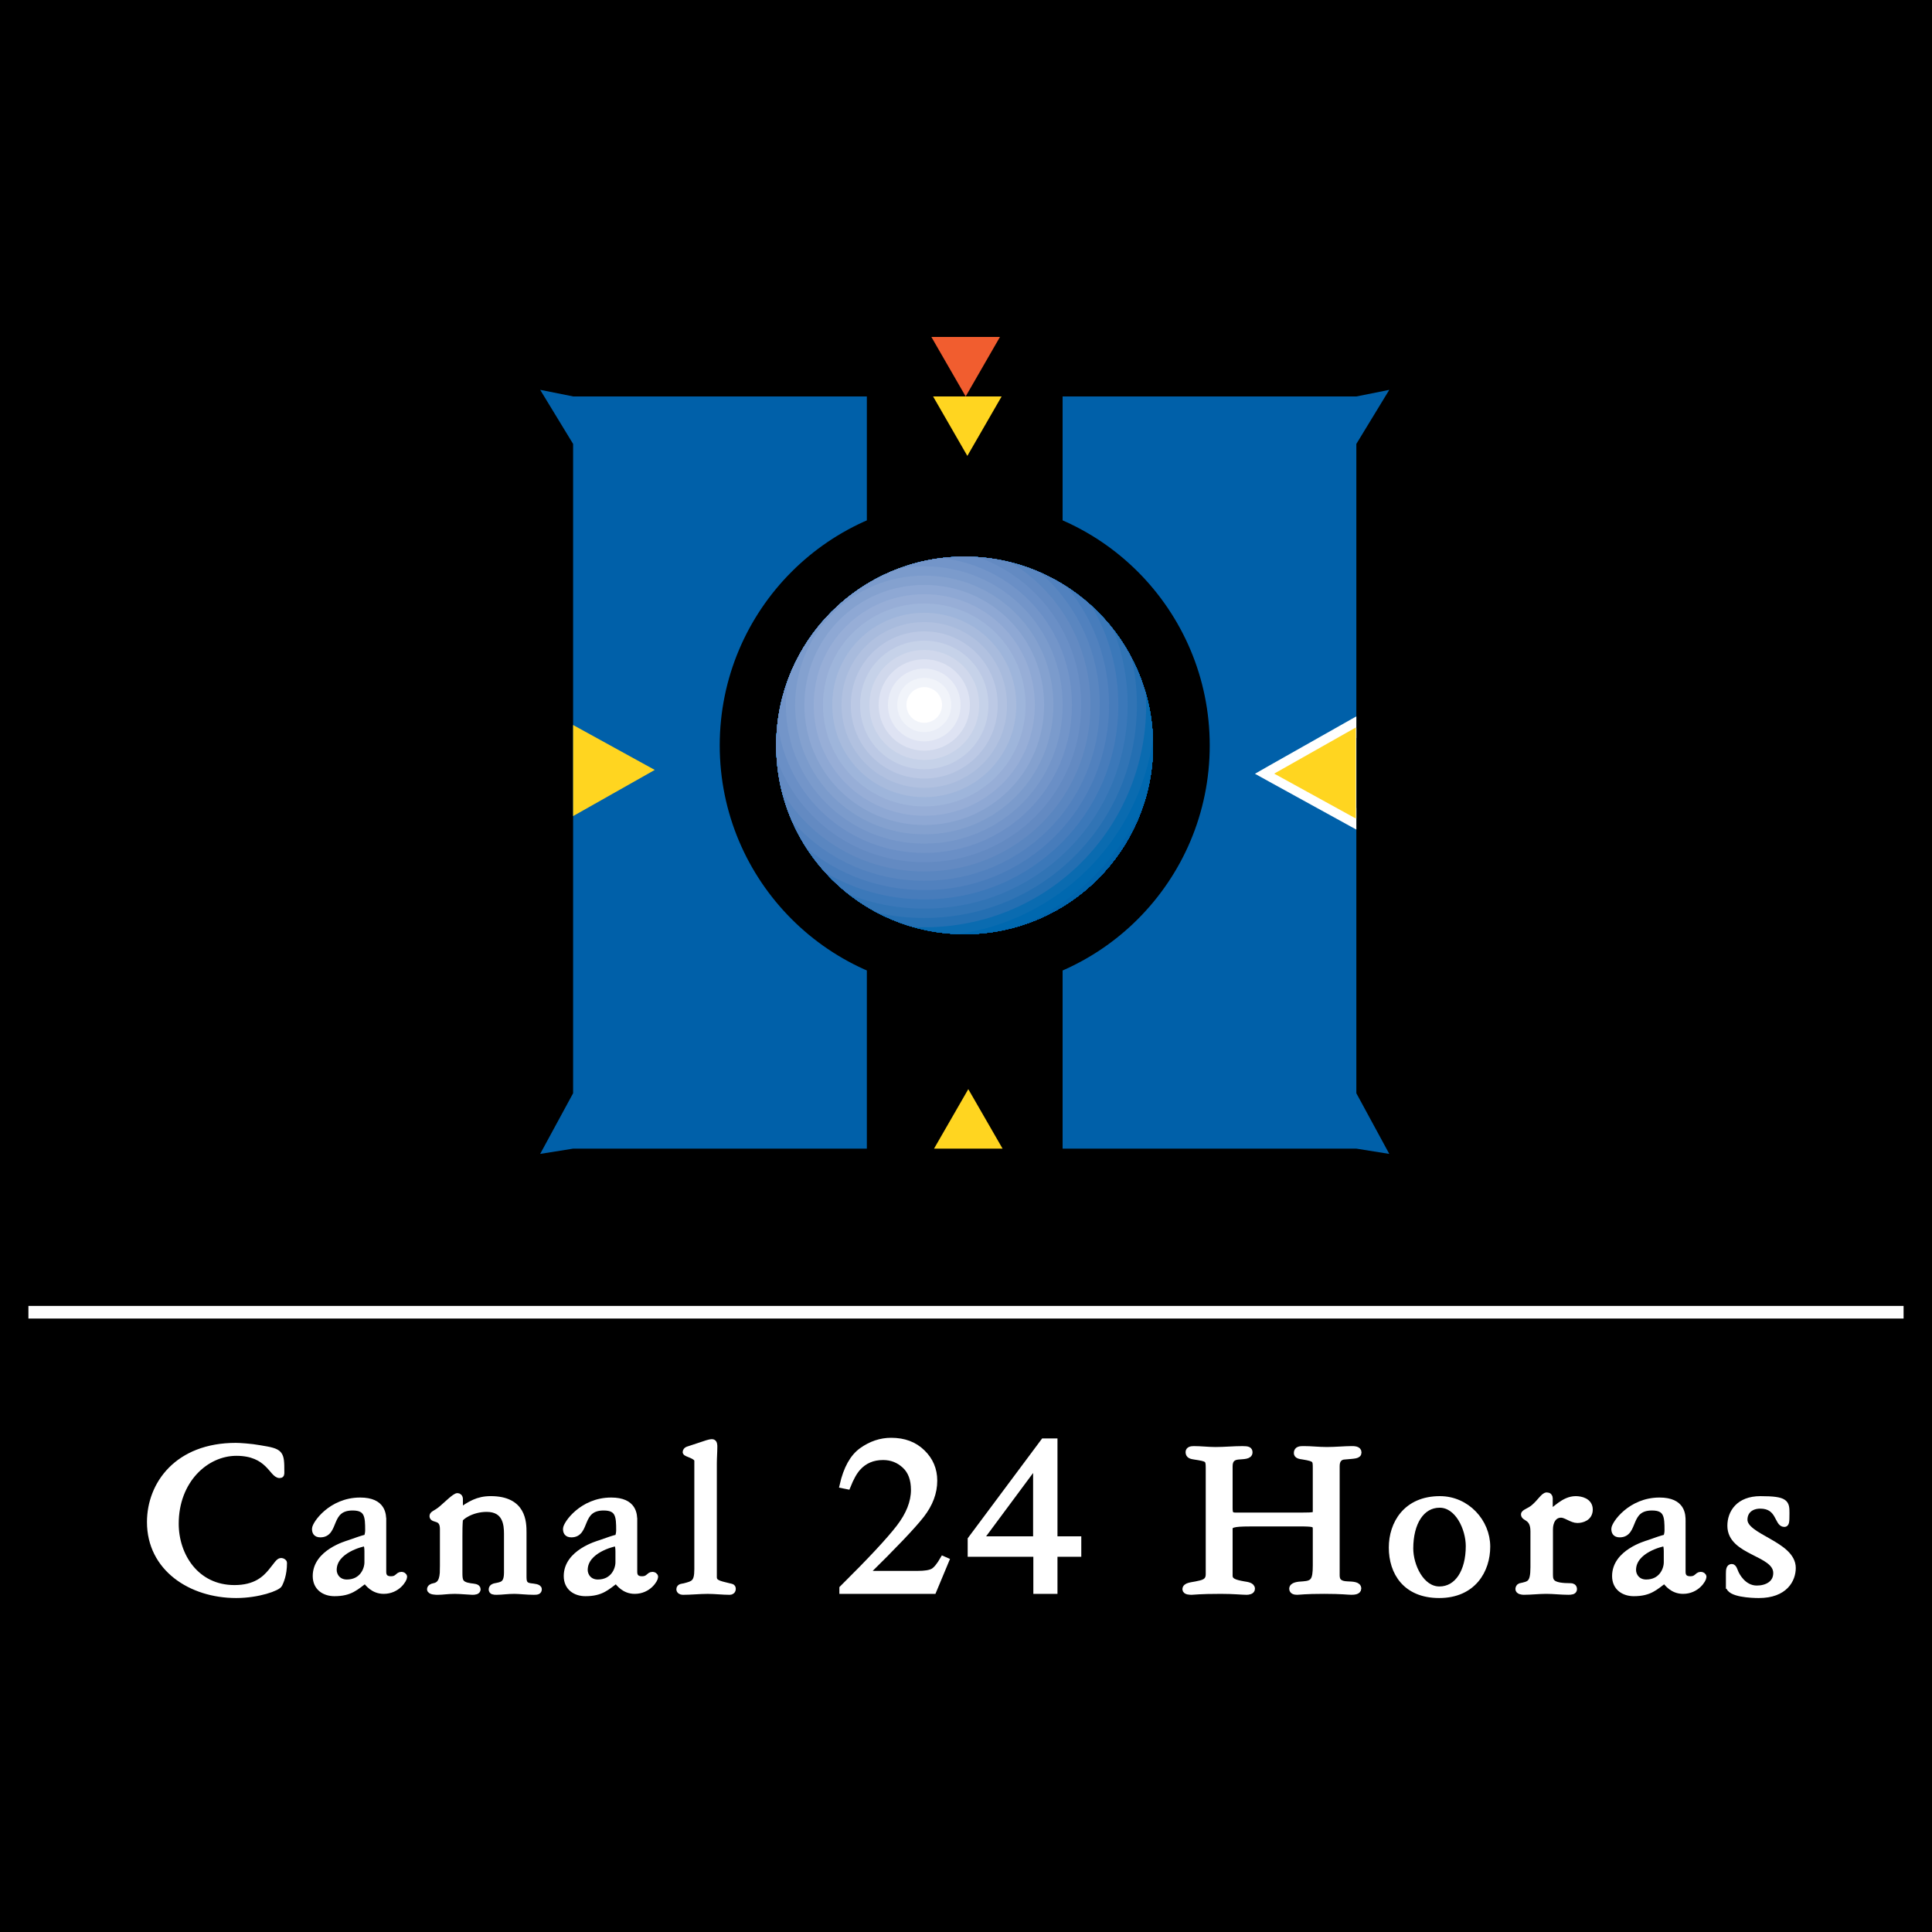 <?xml version="1.0" encoding="utf-8"?>
<!-- Generator: Adobe Illustrator 13.0.0, SVG Export Plug-In . SVG Version: 6.00 Build 14948)  -->
<!DOCTYPE svg PUBLIC "-//W3C//DTD SVG 1.0//EN" "http://www.w3.org/TR/2001/REC-SVG-20010904/DTD/svg10.dtd">
<svg version="1.0" id="Layer_1" xmlns="http://www.w3.org/2000/svg" xmlns:xlink="http://www.w3.org/1999/xlink" x="0px" y="0px"
	 width="192.756px" height="192.756px" viewBox="0 0 192.756 192.756" enable-background="new 0 0 192.756 192.756"
	 xml:space="preserve">
<g>
	<polygon fill-rule="evenodd" clip-rule="evenodd" points="0,0 192.756,0 192.756,192.756 0,192.756 0,0 	"/>
	
		<line fill="none" stroke="#FFFFFF" stroke-width="1.26" stroke-miterlimit="2.613" x1="2.835" y1="130.922" x2="189.921" y2="130.922"/>
	
		<path fill-rule="evenodd" clip-rule="evenodd" fill="#FFFFFF" stroke="#FFFFFF" stroke-width="0.6" stroke-miterlimit="2.613" d="
		M14.963,151.857c0,4.6,4.069,7.279,8.599,7.279c2.204,0,4.166-0.717,4.312-1.062c0.121-0.254,0.46-0.947,0.46-2.15
		c0-0.092-0.169-0.184-0.291-0.184c-0.242,0-0.46,0.416-1.017,1.086c-0.582,0.693-1.526,1.617-3.633,1.617
		c-3.827,0-5.862-3.234-5.862-6.424c0-4.322,3.004-7.072,6.056-7.072c3.221,0,3.561,2.219,4.312,2.219
		c0.169,0,0.169-0.068,0.169-0.277c0-1.963-0.024-2.057-2.156-2.402c-0.872-0.162-2.035-0.232-2.374-0.232
		C17.7,144.254,14.963,148.092,14.963,151.857L14.963,151.857z"/>
	
		<path fill-rule="evenodd" clip-rule="evenodd" fill="#FFFFFF" stroke="#FFFFFF" stroke-width="0.6" stroke-miterlimit="2.613" d="
		M38.234,151.742c0-0.578,0-2.033-2.301-2.033c-2.907,0-4.505,2.357-4.505,2.818c0,0.277,0.072,0.555,0.533,0.555
		c1.623,0,0.678-2.68,3.221-2.68c1.502,0,1.55,0.9,1.55,2.287c0,0.277-0.072,0.508-0.121,0.693
		c-0.509,0.115-0.993,0.301-1.792,0.578c-0.194,0.068-3.318,0.924-3.318,3.281c0,1.178,0.896,1.711,1.865,1.711
		c1.599,0,2.131-0.602,3.076-1.295c0.266,0.324,0.799,1.062,1.841,1.062c1.38,0,2.035-1.154,2.035-1.387
		c0-0.139-0.146-0.207-0.266-0.207c-0.364,0-0.364,0.439-1.042,0.439c-0.654,0-0.775-0.395-0.775-0.74V151.742L38.234,151.742z
		 M36.66,155.855c0,0.809-0.558,2.033-2.059,2.033c-0.872,0-1.309-0.67-1.309-1.248c0-2.01,2.931-2.656,3.052-2.656
		c0.146,0,0.315,0.068,0.315,0.809V155.855L36.66,155.855z"/>
	
		<path fill-rule="evenodd" clip-rule="evenodd" fill="#FFFFFF" stroke="#FFFFFF" stroke-width="0.6" stroke-miterlimit="2.613" d="
		M44.19,156.549c0,1.109-0.267,1.594-0.92,1.711c-0.146,0.023-0.364,0.115-0.364,0.299c0,0.256,0.606,0.256,0.775,0.256
		c0.484,0,0.969-0.094,1.695-0.094c0.582,0,1.502,0.094,1.744,0.094c0.024,0,0,0,0,0c0.242,0,0.533-0.023,0.533-0.256
		c0-0.254-0.412-0.254-0.727-0.299c-1.066-0.162-1.09-0.578-1.09-1.387v-3.582c0-0.555,0-1.086,0.048-1.664
		c0.024-0.254,1.163-1.086,2.665-1.086c1.914,0,2.035,1.57,2.035,2.496v3.836c0,1.225-0.509,1.248-1.187,1.387
		c-0.121,0.023-0.339,0.092-0.339,0.322c0,0.209,0.193,0.232,0.484,0.232c0.533,0,1.065-0.094,1.768-0.094
		c0.509,0,1.235,0.094,1.938,0.094c0.339,0,0.509-0.023,0.509-0.256c0-0.23-0.509-0.254-0.848-0.299
		c-0.654-0.094-0.678-0.486-0.678-1.018v-4.322c0-1.039-0.024-3.35-3.27-3.35c-1.308,0-2.083,0.508-3.076,1.201v-1.201
		c0-0.209-0.121-0.301-0.242-0.301c-0.242,0-0.993,0.74-1.55,1.225c-0.581,0.508-0.944,0.531-0.944,0.764
		c0,0.461,1.042,0,1.042,1.293V156.549L44.19,156.549z"/>
	
		<path fill-rule="evenodd" clip-rule="evenodd" fill="#FFFFFF" stroke="#FFFFFF" stroke-width="0.6" stroke-miterlimit="2.613" d="
		M63.277,151.742c0-0.578,0-2.033-2.301-2.033c-2.907,0-4.505,2.357-4.505,2.818c0,0.277,0.073,0.555,0.533,0.555
		c1.623,0,0.679-2.68,3.222-2.68c1.502,0,1.55,0.9,1.55,2.287c0,0.277-0.073,0.508-0.121,0.693
		c-0.509,0.115-0.993,0.301-1.792,0.578c-0.194,0.068-3.318,0.924-3.318,3.281c0,1.178,0.896,1.711,1.865,1.711
		c1.599,0,2.131-0.602,3.076-1.295c0.266,0.324,0.799,1.062,1.841,1.062c1.38,0,2.035-1.154,2.035-1.387
		c0-0.139-0.146-0.207-0.267-0.207c-0.363,0-0.363,0.439-1.042,0.439c-0.654,0-0.775-0.395-0.775-0.74V151.742L63.277,151.742z
		 M61.703,155.855c0,0.809-0.557,2.033-2.059,2.033c-0.872,0-1.308-0.67-1.308-1.248c0-2.01,2.931-2.656,3.052-2.656
		c0.145,0,0.314,0.068,0.314,0.809V155.855L61.703,155.855z"/>
	
		<path fill-rule="evenodd" clip-rule="evenodd" fill="#FFFFFF" stroke="#FFFFFF" stroke-width="0.6" stroke-miterlimit="2.613" d="
		M71.219,146.012c0-0.578,0.049-1.133,0.049-1.664c0-0.162,0-0.463-0.218-0.463c-0.146,0-0.339,0.047-0.484,0.092l-1.962,0.648
		c-0.121,0.045-0.194,0.16-0.194,0.254c0,0.184,1.163,0.346,1.163,0.855v10.838c0,1.387-0.412,1.455-1.284,1.688
		c-0.169,0.045-0.509,0.023-0.509,0.299c0,0.162,0.169,0.256,0.339,0.256c0.823,0,1.671-0.094,2.495-0.094
		c0.727,0,1.478,0.094,2.204,0.094c0.146,0,0.291-0.094,0.291-0.301c0-0.209-0.169-0.209-0.364-0.254
		c-1.065-0.256-1.526-0.348-1.526-0.926V146.012L71.219,146.012z"/>
	
		<path fill-rule="evenodd" clip-rule="evenodd" fill="#FFFFFF" stroke="#FFFFFF" stroke-width="0.6" stroke-miterlimit="2.613" d="
		M84.045,158.471c2.774-2.748,4.658-4.766,5.651-6.053c0.993-1.287,1.49-2.541,1.49-3.764c0-1.07-0.303-1.885-0.91-2.441
		c-0.606-0.564-1.33-0.846-2.171-0.846c-1.039,0-1.88,0.361-2.525,1.084c-0.356,0.398-0.697,1.01-1.023,1.834l-0.489-0.098
		c0.379-1.664,1.02-2.816,1.922-3.461c0.91-0.65,1.884-0.977,2.922-0.977c1.281,0,2.315,0.387,3.104,1.16
		c0.796,0.768,1.194,1.707,1.194,2.82c0,1.188-0.429,2.33-1.285,3.43s-2.717,3.055-5.583,5.869h5.219
		c0.728,0,1.239-0.084,1.535-0.25c0.295-0.166,0.629-0.57,1-1.215l0.296,0.129l-1.262,3.027h-9.085V158.471L84.045,158.471z"/>
	
		<path fill-rule="evenodd" clip-rule="evenodd" fill="#FFFFFF" stroke="#FFFFFF" stroke-width="0.6" stroke-miterlimit="2.613" d="
		M103.373,146.051l-5.583,7.527h5.583V146.051L103.373,146.051z M104.124,143.814h1.08v9.764h2.376v1.443h-2.376v3.699h-1.808
		v-3.699h-6.55v-1.443L104.124,143.814L104.124,143.814z"/>
	
		<path fill-rule="evenodd" clip-rule="evenodd" fill="#FFFFFF" stroke="#FFFFFF" stroke-width="0.6" stroke-miterlimit="2.613" d="
		M122.678,146.289c0-0.67,0.339-0.926,0.872-0.971c0.532-0.047,1.114-0.023,1.114-0.416c0-0.254-0.146-0.324-0.703-0.324
		c-0.896,0-1.792,0.092-2.688,0.092c-0.727,0-1.429-0.092-2.155-0.092c-0.267,0-0.533,0.047-0.533,0.301
		c0,0.346,0.291,0.393,0.581,0.439c1.333,0.207,1.43,0.23,1.43,1.131v10.607c0,0.787-0.581,0.879-1.26,1.018
		c-0.436,0.092-1.065,0.115-1.065,0.484c0,0.256,0.46,0.256,0.63,0.256c0.218,0,0.702-0.094,2.906-0.094
		c1.332,0,2.083,0.094,2.567,0.094c0.194,0,0.533-0.047,0.533-0.301c0-0.348-0.533-0.393-0.8-0.439
		c-0.896-0.162-1.429-0.301-1.429-0.879v-4.645c0-0.416,0.291-0.555,2.034-0.555h5.378c1.018,0.023,1.187,0.07,1.187,0.578v3.629
		c0,1.479-0.242,1.801-1.26,1.871c-0.532,0.023-1.09,0.092-1.09,0.439c0,0.254,0.267,0.301,0.484,0.301
		c0.267,0,0.775-0.094,2.688-0.094c1.793,0,2.398,0.094,2.713,0.094c0.267,0,0.703-0.023,0.703-0.324
		c0-0.369-0.509-0.393-1.09-0.416c-0.654-0.023-1.066-0.23-1.066-0.879v-10.93c0-0.646,0.339-0.926,0.775-0.947
		c1.041-0.094,1.404-0.07,1.404-0.416c0-0.324-0.46-0.324-0.702-0.324c-0.605,0-1.623,0.092-2.446,0.092
		c-0.848,0-1.526-0.092-2.301-0.092c-0.339,0-0.703,0-0.703,0.393c0,0.254,0.291,0.301,0.63,0.348c1.26,0.207,1.26,0.322,1.26,1.178
		v4.391c0,0.277-0.146,0.324-1.429,0.324h-6.564c-0.509,0-0.605-0.186-0.605-0.764V146.289L122.678,146.289z"/>
	
		<path fill-rule="evenodd" clip-rule="evenodd" fill="#FFFFFF" stroke="#FFFFFF" stroke-width="0.6" stroke-miterlimit="2.613" d="
		M143.609,158.582c-1.816,0-2.907-2.357-2.907-4.09c0-2.564,1.114-4.367,2.932-4.367c1.816,0,2.906,2.357,2.906,4.137
		C146.54,156.779,145.426,158.582,143.609,158.582L143.609,158.582z M143.657,149.57c-3.391,0-4.796,2.473-4.796,4.83
		c0,2.473,1.381,4.736,4.724,4.736c3.392,0,4.796-2.473,4.796-4.83C148.381,151.834,146.347,149.57,143.657,149.57L143.657,149.57z"
		/>
	
		<path fill-rule="evenodd" clip-rule="evenodd" fill="#FFFFFF" stroke="#FFFFFF" stroke-width="0.6" stroke-miterlimit="2.613" d="
		M154.639,152.574c0-0.693,0.315-1.455,1.114-1.455c0.485,0,1.066,0.531,1.624,0.531c0.46,0,1.234-0.209,1.234-1.041
		c0-0.855-0.896-1.039-1.404-1.039c-1.211,0-2.107,1.178-2.398,1.178c-0.193,0-0.193-0.23-0.193-0.602v-0.67
		c0-0.162-0.097-0.277-0.291-0.277c-0.314,0-0.653,0.648-1.308,1.203c-0.437,0.369-0.969,0.484-0.969,0.693
		c0,0.416,0.944,0.23,0.944,1.686v3.582c0,1.688-0.412,1.688-1.332,1.896c-0.073,0.023-0.17,0.16-0.17,0.277
		c0,0.23,0.363,0.277,0.533,0.277c0.751,0,1.502-0.094,2.253-0.094c0.726,0,1.477,0.094,2.204,0.094
		c0.266,0,0.557-0.023,0.557-0.256c0-0.254-0.193-0.299-0.314-0.299c-1.793,0-2.084-0.371-2.084-1.109V152.574L154.639,152.574z"/>
	
		<path fill-rule="evenodd" clip-rule="evenodd" fill="#FFFFFF" stroke="#FFFFFF" stroke-width="0.6" stroke-miterlimit="2.613" d="
		M167.871,151.742c0-0.578,0-2.033-2.301-2.033c-2.907,0-4.506,2.357-4.506,2.818c0,0.277,0.073,0.555,0.533,0.555
		c1.623,0,0.678-2.68,3.222-2.68c1.502,0,1.55,0.9,1.55,2.287c0,0.277-0.072,0.508-0.121,0.693
		c-0.509,0.115-0.992,0.301-1.792,0.578c-0.194,0.068-3.318,0.924-3.318,3.281c0,1.178,0.896,1.711,1.864,1.711
		c1.6,0,2.132-0.602,3.077-1.295c0.267,0.324,0.799,1.062,1.841,1.062c1.381,0,2.034-1.154,2.034-1.387
		c0-0.139-0.146-0.207-0.267-0.207c-0.363,0-0.363,0.439-1.041,0.439c-0.654,0-0.775-0.395-0.775-0.74V151.742L167.871,151.742z
		 M166.297,155.855c0,0.809-0.558,2.033-2.06,2.033c-0.871,0-1.308-0.67-1.308-1.248c0-2.01,2.931-2.656,3.052-2.656
		c0.146,0,0.315,0.068,0.315,0.809V155.855L166.297,155.855z"/>
	
		<path fill-rule="evenodd" clip-rule="evenodd" fill="#FFFFFF" stroke="#FFFFFF" stroke-width="0.6" stroke-miterlimit="2.613" d="
		M172.495,158.213c0,0.832,2.276,0.924,2.979,0.924c2.615,0,3.391-1.549,3.391-2.703c0-2.381-4.82-3.074-4.82-4.807
		c0-0.879,0.654-1.41,1.575-1.41c1.913,0,1.695,1.826,2.397,1.826c0.193,0,0.218-0.162,0.218-1.064c0-1.039-0.024-1.408-2.592-1.408
		c-2.18,0-3.003,1.363-3.003,2.656c0,2.705,4.577,2.658,4.577,4.715c0,1.086-0.969,1.549-1.938,1.549
		c-1.38,0-2.034-1.387-2.107-1.549c-0.097-0.207-0.193-0.602-0.388-0.602c-0.266,0-0.29,0.279-0.29,0.717V158.213L172.495,158.213z"
		/>
	<polygon fill-rule="evenodd" clip-rule="evenodd" fill="#0060A9" points="86.486,39.552 57.179,39.552 53.893,38.895 57.179,44.29 
		57.179,109.072 53.893,115.125 57.179,114.6 86.486,114.6 86.486,39.552 	"/>
	<polygon fill-rule="evenodd" clip-rule="evenodd" fill="#0060A9" points="106.016,39.552 135.323,39.552 138.609,38.895 
		135.323,44.29 135.323,109.072 138.609,115.125 135.323,114.6 106.016,114.6 106.016,39.552 	"/>
	<polygon fill-rule="evenodd" clip-rule="evenodd" fill="#FFD520" points="127.126,77.185 135.273,81.666 135.273,72.578 
		127.126,77.185 	"/>
	<polygon fill-rule="evenodd" clip-rule="evenodd" fill="#FFFFFF" points="135.323,80.618 127.579,76.357 126.673,78.011 
		134.82,82.493 135.323,82.195 135.323,82.768 134.82,82.493 135.323,82.195 135.323,80.618 	"/>
	<polygon fill-rule="evenodd" clip-rule="evenodd" fill="#FFFFFF" points="134.812,71.759 134.33,72.578 134.33,81.666 
		135.323,81.666 135.323,72.057 134.812,71.759 135.323,72.057 135.323,71.476 134.812,71.759 	"/>
	<polygon fill-rule="evenodd" clip-rule="evenodd" fill="#FFFFFF" points="126.673,78.011 127.587,78.003 135.323,73.629 
		135.323,72.667 134.812,71.759 126.666,76.365 126.673,78.011 126.666,76.365 125.207,77.199 126.673,78.011 	"/>
	<polygon fill-rule="evenodd" clip-rule="evenodd" fill="#F15D2F" points="96.345,39.552 92.925,33.619 99.765,33.619 
		96.345,39.552 	"/>
	<polygon fill-rule="evenodd" clip-rule="evenodd" fill="#FFD520" points="96.513,45.485 99.933,39.552 93.093,39.552 
		96.513,45.485 	"/>
	<polygon fill-rule="evenodd" clip-rule="evenodd" fill="#FFD520" points="96.607,108.664 100.027,114.6 93.188,114.6 
		96.607,108.664 	"/>
	<path fill-rule="evenodd" clip-rule="evenodd" d="M71.808,74.372c0-13.524,10.944-24.487,24.444-24.487
		c13.5,0,24.443,10.963,24.443,24.487c0,13.523-10.943,24.486-24.443,24.486C82.751,98.857,71.808,87.895,71.808,74.372
		L71.808,74.372z"/>
	<path fill-rule="evenodd" clip-rule="evenodd" fill="#0060A9" d="M77.446,74.369c0-10.399,8.415-18.829,18.795-18.829
		c10.381,0,18.796,8.43,18.796,18.829c0,10.399-8.415,18.83-18.796,18.83C85.861,93.198,77.446,84.768,77.446,74.369L77.446,74.369z
		"/>
	<path fill-rule="evenodd" clip-rule="evenodd" fill="#0060A9" d="M77.446,74.369c0-10.399,8.415-18.829,18.795-18.829
		c10.381,0,18.796,8.43,18.796,18.829c0,10.399-8.415,18.83-18.796,18.83C85.861,93.198,77.446,84.768,77.446,74.369L77.446,74.369z
		"/>
	<path fill-rule="evenodd" clip-rule="evenodd" fill="#0060A9" d="M77.446,74.369c0-10.399,8.415-18.829,18.795-18.829
		c10.381,0,18.796,8.43,18.796,18.829c0,10.399-8.415,18.83-18.796,18.83C85.861,93.198,77.446,84.768,77.446,74.369L77.446,74.369z
		"/>
	<path fill-rule="evenodd" clip-rule="evenodd" fill="#0060A9" d="M77.446,74.369c0-10.399,8.415-18.829,18.795-18.829
		c10.381,0,18.796,8.43,18.796,18.829c0,10.399-8.415,18.83-18.796,18.83C85.861,93.198,77.446,84.768,77.446,74.369L77.446,74.369z
		"/>
	<path fill-rule="evenodd" clip-rule="evenodd" fill="#0060A9" d="M77.446,74.369c0-10.399,8.415-18.829,18.795-18.829
		c10.381,0,18.796,8.43,18.796,18.829c0,10.399-8.415,18.83-18.796,18.83C85.861,93.198,77.446,84.768,77.446,74.369L77.446,74.369z
		"/>
	<path fill-rule="evenodd" clip-rule="evenodd" fill="#0060A9" d="M77.446,74.369c0-10.399,8.415-18.829,18.795-18.829
		c10.381,0,18.796,8.43,18.796,18.829c0,10.399-8.415,18.83-18.796,18.83C85.861,93.198,77.446,84.768,77.446,74.369L77.446,74.369z
		"/>
	<path fill-rule="evenodd" clip-rule="evenodd" fill="#0060A9" d="M77.446,74.369c0-10.399,8.415-18.829,18.795-18.829
		c10.381,0,18.796,8.43,18.796,18.829c0,10.399-8.415,18.83-18.796,18.83C85.861,93.198,77.446,84.768,77.446,74.369L77.446,74.369z
		"/>
	<path fill-rule="evenodd" clip-rule="evenodd" fill="#0060A9" d="M77.446,74.369c0-10.399,8.415-18.829,18.795-18.829
		c10.381,0,18.796,8.43,18.796,18.829c0,10.399-8.415,18.83-18.796,18.83C85.861,93.198,77.446,84.768,77.446,74.369L77.446,74.369z
		"/>
	<path fill-rule="evenodd" clip-rule="evenodd" fill="#0060A9" d="M77.446,74.369c0-10.399,8.415-18.829,18.795-18.829
		c10.381,0,18.796,8.43,18.796,18.829c0,10.399-8.415,18.83-18.796,18.83C85.861,93.198,77.446,84.768,77.446,74.369L77.446,74.369z
		"/>
	<path fill-rule="evenodd" clip-rule="evenodd" fill="#0060A9" d="M77.446,74.369c0-10.399,8.415-18.829,18.795-18.829
		c10.381,0,18.796,8.43,18.796,18.829c0,10.399-8.415,18.83-18.796,18.83C85.861,93.198,77.446,84.768,77.446,74.369L77.446,74.369z
		"/>
	<path fill-rule="evenodd" clip-rule="evenodd" fill="#0060A9" d="M77.446,74.369c0-10.399,8.415-18.829,18.795-18.829
		c10.381,0,18.796,8.43,18.796,18.829c0,10.399-8.415,18.83-18.796,18.83C85.861,93.198,77.446,84.768,77.446,74.369L77.446,74.369z
		"/>
	<path fill-rule="evenodd" clip-rule="evenodd" fill="#0060A9" d="M77.446,74.369c0-10.399,8.415-18.829,18.795-18.829
		c10.381,0,18.796,8.43,18.796,18.829c0,10.399-8.415,18.83-18.796,18.83C85.861,93.198,77.446,84.768,77.446,74.369L77.446,74.369z
		"/>
	<path fill-rule="evenodd" clip-rule="evenodd" fill="#0060A9" d="M77.446,74.369c0-10.399,8.415-18.829,18.795-18.829
		c10.381,0,18.796,8.43,18.796,18.829c0,10.399-8.415,18.83-18.796,18.83C85.861,93.198,77.446,84.768,77.446,74.369L77.446,74.369z
		"/>
	<path fill-rule="evenodd" clip-rule="evenodd" fill="#0060A9" d="M77.446,74.369c0-10.399,8.415-18.829,18.795-18.829
		c10.381,0,18.796,8.43,18.796,18.829c0,10.399-8.415,18.83-18.796,18.83C85.861,93.198,77.446,84.768,77.446,74.369L77.446,74.369z
		"/>
	<path fill-rule="evenodd" clip-rule="evenodd" fill="#0060A9" d="M77.446,74.369c0-10.399,8.415-18.829,18.795-18.829
		c10.381,0,18.796,8.43,18.796,18.829c0,10.399-8.415,18.83-18.796,18.83C85.861,93.198,77.446,84.768,77.446,74.369L77.446,74.369z
		"/>
	<path fill-rule="evenodd" clip-rule="evenodd" fill="#0060A9" d="M77.446,74.369c0-10.399,8.415-18.829,18.795-18.829
		c10.381,0,18.796,8.43,18.796,18.829c0,10.399-8.415,18.83-18.796,18.83C85.861,93.198,77.446,84.768,77.446,74.369L77.446,74.369z
		"/>
	<path fill-rule="evenodd" clip-rule="evenodd" fill="#0060A9" d="M77.446,74.369c0-10.399,8.415-18.829,18.795-18.829
		c10.381,0,18.796,8.43,18.796,18.829c0,10.399-8.415,18.83-18.796,18.83C85.861,93.198,77.446,84.768,77.446,74.369L77.446,74.369z
		"/>
	<path fill-rule="evenodd" clip-rule="evenodd" fill="#0060A9" d="M77.446,74.369c0-10.399,8.415-18.829,18.795-18.829
		c10.381,0,18.796,8.43,18.796,18.829c0,10.399-8.415,18.83-18.796,18.83C85.861,93.198,77.446,84.768,77.446,74.369L77.446,74.369z
		"/>
	<path fill-rule="evenodd" clip-rule="evenodd" fill="#0060A9" d="M77.446,74.369c0-10.399,8.415-18.829,18.795-18.829
		c10.381,0,18.796,8.43,18.796,18.829c0,10.399-8.415,18.83-18.796,18.83C85.861,93.198,77.446,84.768,77.446,74.369L77.446,74.369z
		"/>
	<path fill-rule="evenodd" clip-rule="evenodd" fill="#0060A9" d="M77.446,74.369c0-10.399,8.415-18.829,18.795-18.829
		c10.381,0,18.796,8.43,18.796,18.829c0,10.399-8.415,18.83-18.796,18.83C85.861,93.198,77.446,84.768,77.446,74.369L77.446,74.369z
		"/>
	<path fill-rule="evenodd" clip-rule="evenodd" fill="#0060A9" d="M77.446,74.369c0-10.399,8.415-18.829,18.795-18.829
		c10.381,0,18.796,8.43,18.796,18.829c0,10.399-8.415,18.83-18.796,18.83C85.861,93.198,77.446,84.768,77.446,74.369L77.446,74.369z
		"/>
	<path fill-rule="evenodd" clip-rule="evenodd" fill="#0060A9" d="M77.446,74.369c0-10.399,8.415-18.829,18.795-18.829
		c10.381,0,18.796,8.43,18.796,18.829c0,10.399-8.415,18.83-18.796,18.83C85.861,93.198,77.446,84.768,77.446,74.369L77.446,74.369z
		"/>
	<path fill-rule="evenodd" clip-rule="evenodd" fill="#0060A9" d="M77.446,74.369c0-10.399,8.415-18.829,18.795-18.829
		c10.381,0,18.796,8.43,18.796,18.829c0,10.399-8.415,18.83-18.796,18.83C85.861,93.198,77.446,84.768,77.446,74.369L77.446,74.369z
		"/>
	<path fill-rule="evenodd" clip-rule="evenodd" fill="#0060A9" d="M77.446,74.369c0-10.399,8.415-18.829,18.795-18.829
		c10.381,0,18.796,8.43,18.796,18.829c0,10.399-8.415,18.83-18.796,18.83C85.861,93.198,77.446,84.768,77.446,74.369L77.446,74.369z
		"/>
	<path fill-rule="evenodd" clip-rule="evenodd" fill="#0060A9" d="M77.446,74.369c0-10.399,8.415-18.829,18.795-18.829
		c10.381,0,18.796,8.43,18.796,18.829c0,10.399-8.415,18.83-18.796,18.83C85.861,93.198,77.446,84.768,77.446,74.369L77.446,74.369z
		"/>
	<path fill-rule="evenodd" clip-rule="evenodd" fill="#0060A9" d="M77.446,74.369c0-10.399,8.415-18.829,18.795-18.829
		c10.381,0,18.796,8.43,18.796,18.829c0,10.399-8.415,18.83-18.796,18.83C85.861,93.198,77.446,84.768,77.446,74.369L77.446,74.369z
		"/>
	<path fill-rule="evenodd" clip-rule="evenodd" fill="#0060A9" d="M77.446,74.369c0-10.399,8.415-18.829,18.795-18.829
		c10.381,0,18.796,8.43,18.796,18.829c0,10.399-8.415,18.83-18.796,18.83C85.861,93.198,77.446,84.768,77.446,74.369L77.446,74.369z
		"/>
	<path fill-rule="evenodd" clip-rule="evenodd" fill="#0060A9" d="M77.446,74.369c0-10.399,8.415-18.829,18.795-18.829
		c10.381,0,18.796,8.43,18.796,18.829c0,10.399-8.415,18.83-18.796,18.83C85.861,93.198,77.446,84.768,77.446,74.369L77.446,74.369z
		"/>
	<path fill-rule="evenodd" clip-rule="evenodd" fill="#0064AC" d="M77.446,74.369c0-10.399,8.415-18.829,18.795-18.829
		c10.381,0,18.796,8.43,18.796,18.829c0,10.399-8.415,18.83-18.796,18.83C85.861,93.198,77.446,84.768,77.446,74.369L77.446,74.369z
		"/>
	<path fill-rule="evenodd" clip-rule="evenodd" fill="#0068AF" d="M114.097,80.26c-2.391,5.329-6.657,9.603-11.976,11.998
		c-1.85,0.61-3.826,0.94-5.88,0.94c-10.38,0-18.795-8.43-18.795-18.83c0-10.399,8.415-18.829,18.795-18.829
		c10.381,0,18.796,8.43,18.796,18.829C115.037,76.426,114.706,78.407,114.097,80.26L114.097,80.26z"/>
	<path fill-rule="evenodd" clip-rule="evenodd" fill="#0A6BB0" d="M115.027,73.783c-1.479,10.054-9.333,17.923-19.369,19.405
		c-10.111-0.309-18.213-8.616-18.213-18.82c0-10.399,8.415-18.829,18.795-18.829C106.426,55.54,114.718,63.656,115.027,73.783
		L115.027,73.783z"/>
	<path fill-rule="evenodd" clip-rule="evenodd" fill="#246FB2" d="M114.354,70.334c0,12.322-9.84,22.18-22.14,22.18
		c-0.373,0-0.743-0.009-1.11-0.027c-7.883-2.239-13.658-9.503-13.658-18.118c0-10.399,8.415-18.829,18.795-18.829
		c8.601,0,15.852,5.788,18.085,13.686C114.344,69.593,114.354,69.962,114.354,70.334L114.354,70.334z"/>
	<path fill-rule="evenodd" clip-rule="evenodd" fill="#3174B5" d="M113.428,70.334c0,11.807-9.429,21.252-21.214,21.252
		c-1.593,0-3.142-0.173-4.631-0.5c-6.022-3.138-10.137-9.446-10.137-16.717c0-10.399,8.415-18.829,18.795-18.829
		c7.259,0,13.554,4.123,16.686,10.156C113.254,67.188,113.428,68.739,113.428,70.334L113.428,70.334z"/>
	<path fill-rule="evenodd" clip-rule="evenodd" fill="#3B78B9" d="M112.502,70.334c0,11.292-9.018,20.325-20.288,20.325
		c-2.652,0-5.178-0.5-7.492-1.411c-4.427-3.445-7.276-8.829-7.276-14.879c0-10.399,8.415-18.829,18.795-18.829
		c6.039,0,11.412,2.854,14.851,7.289C112.002,65.147,112.502,67.678,112.502,70.334L112.502,70.334z"/>
	<path fill-rule="evenodd" clip-rule="evenodd" fill="#477CBB" d="M111.576,70.334c0,10.777-8.605,19.397-19.362,19.397
		c-3.607,0-6.97-0.97-9.85-2.664c-3.055-3.348-4.918-7.805-4.918-12.699c0-10.399,8.415-18.829,18.795-18.829
		c4.884,0,9.331,1.866,12.673,4.925C110.606,63.35,111.576,66.72,111.576,70.334L111.576,70.334z"/>
	<path fill-rule="evenodd" clip-rule="evenodd" fill="#5181BE" d="M110.65,70.334c0,10.261-8.194,18.47-18.437,18.47
		c-4.478,0-8.563-1.568-11.744-4.191c-1.913-2.948-3.024-6.466-3.024-10.245c0-10.399,8.415-18.829,18.795-18.829
		c3.771,0,7.282,1.114,10.225,3.029C109.084,61.756,110.65,65.849,110.65,70.334L110.65,70.334z"/>
	<path fill-rule="evenodd" clip-rule="evenodd" fill="#5A86C0" d="M109.725,70.334c0,9.746-7.783,17.542-17.511,17.542
		c-5.288,0-9.999-2.303-13.2-5.97c-1.007-2.308-1.568-4.857-1.568-7.538c0-10.399,8.415-18.829,18.795-18.829
		c2.675,0,5.218,0.561,7.521,1.57C107.424,60.317,109.725,65.037,109.725,70.334L109.725,70.334z"/>
	<path fill-rule="evenodd" clip-rule="evenodd" fill="#638AC2" d="M108.799,70.334c0,9.231-7.371,16.615-16.585,16.615
		c-6.051,0-11.307-3.184-14.203-7.984c-0.369-1.471-0.565-3.011-0.565-4.597c0-10.399,8.415-18.829,18.795-18.829
		c1.582,0,3.118,0.197,4.586,0.566C105.619,59.007,108.799,64.272,108.799,70.334L108.799,70.334z"/>
	<path fill-rule="evenodd" clip-rule="evenodd" fill="#6A8FC6" d="M107.873,70.334c0,8.716-6.96,15.688-15.659,15.688
		c-6.8,0-12.536-4.259-14.718-10.28c-0.033-0.453-0.05-0.911-0.05-1.373c0-10.399,8.415-18.829,18.795-18.829
		c0.461,0,0.918,0.018,1.37,0.05C103.622,57.776,107.873,63.522,107.873,70.334L107.873,70.334z"/>
	<path fill-rule="evenodd" clip-rule="evenodd" fill="#7395C9" d="M106.947,70.334c0,8.2-6.548,14.76-14.733,14.76
		c-7.591,0-13.772-5.64-14.631-12.999c1.031-8.581,7.823-15.385,16.389-16.418C101.316,56.538,106.947,62.73,106.947,70.334
		L106.947,70.334z"/>
	<path fill-rule="evenodd" clip-rule="evenodd" fill="#7B9BCC" d="M106.022,70.334c0,7.686-6.138,13.833-13.809,13.833
		c-7.672,0-13.809-6.148-13.809-13.833c0-0.886,0.083-1.751,0.239-2.589c1.902-5.069,5.924-9.098,10.984-11.004
		c0.837-0.156,1.701-0.239,2.585-0.239C99.885,56.501,106.022,62.649,106.022,70.334L106.022,70.334z"/>
	<path fill-rule="evenodd" clip-rule="evenodd" fill="#84A1CF" d="M105.097,70.334c0,7.17-5.727,12.906-12.883,12.906
		c-7.157,0-12.883-5.736-12.883-12.906c0-7.169,5.726-12.906,12.883-12.906C99.37,57.428,105.097,63.165,105.097,70.334
		L105.097,70.334z"/>
	<path fill-rule="evenodd" clip-rule="evenodd" fill="#8EA8D4" d="M104.17,70.334c0,6.655-5.314,11.978-11.956,11.978
		c-6.643,0-11.957-5.323-11.957-11.978c0-6.654,5.314-11.978,11.957-11.978C98.855,58.356,104.17,63.68,104.17,70.334L104.17,70.334
		z"/>
	<path fill-rule="evenodd" clip-rule="evenodd" fill="#97AED7" d="M103.245,70.334c0,6.14-4.903,11.051-11.031,11.051
		c-6.129,0-11.032-4.912-11.032-11.051c0-6.139,4.903-11.051,11.032-11.051C98.342,59.283,103.245,64.195,103.245,70.334
		L103.245,70.334z"/>
	<path fill-rule="evenodd" clip-rule="evenodd" fill="#9EB5DB" d="M102.319,70.334c0,5.624-4.491,10.124-10.105,10.124
		c-5.615,0-10.106-4.5-10.106-10.124S86.599,60.21,92.214,60.21C97.828,60.21,102.319,64.71,102.319,70.334L102.319,70.334z"/>
	<path fill-rule="evenodd" clip-rule="evenodd" fill="#A8BBDD" d="M101.394,70.334c0,5.109-4.081,9.196-9.18,9.196
		c-5.101,0-9.18-4.087-9.18-9.196c0-5.108,4.08-9.196,9.18-9.196C97.313,61.138,101.394,65.226,101.394,70.334L101.394,70.334z"/>
	<path fill-rule="evenodd" clip-rule="evenodd" fill="#B1C1E0" d="M100.468,70.334c0,4.594-3.668,8.269-8.254,8.269
		c-4.586,0-8.254-3.675-8.254-8.269c0-4.594,3.668-8.269,8.254-8.269C96.799,62.065,100.468,65.74,100.468,70.334L100.468,70.334z"
		/>
	<path fill-rule="evenodd" clip-rule="evenodd" fill="#BCC9E5" d="M99.542,70.334c0,4.079-3.257,7.341-7.328,7.341
		c-4.072,0-7.329-3.263-7.329-7.341c0-4.078,3.257-7.341,7.329-7.341C96.285,62.993,99.542,66.256,99.542,70.334L99.542,70.334z"/>
	<path fill-rule="evenodd" clip-rule="evenodd" fill="#C6D2E9" d="M98.616,70.334c0,3.563-2.846,6.414-6.402,6.414
		c-3.558,0-6.403-2.851-6.403-6.414c0-3.563,2.845-6.414,6.403-6.414C95.771,63.92,98.616,66.771,98.616,70.334L98.616,70.334z"/>
	<path fill-rule="evenodd" clip-rule="evenodd" fill="#D0D8EC" d="M97.69,70.334c0,3.048-2.434,5.487-5.477,5.487
		c-3.043,0-5.478-2.438-5.478-5.487s2.435-5.486,5.478-5.486C95.256,64.848,97.69,67.286,97.69,70.334L97.69,70.334z"/>
	<path fill-rule="evenodd" clip-rule="evenodd" fill="#DEE3F3" d="M96.765,70.334c0,2.533-2.023,4.559-4.551,4.559
		c-2.529,0-4.552-2.026-4.552-4.559c0-2.533,2.023-4.559,4.552-4.559C94.742,65.775,96.765,67.801,96.765,70.334L96.765,70.334z"/>
	<path fill-rule="evenodd" clip-rule="evenodd" fill="#E9EDF7" d="M95.839,70.334c0,2.018-1.612,3.632-3.625,3.632
		c-2.015,0-3.626-1.614-3.626-3.632c0-2.018,1.611-3.632,3.626-3.632C94.228,66.702,95.839,68.316,95.839,70.334L95.839,70.334z"/>
	<path fill-rule="evenodd" clip-rule="evenodd" fill="#F1F4FA" d="M94.914,70.334c0,1.503-1.2,2.705-2.7,2.705
		c-1.5,0-2.701-1.202-2.701-2.705c0-1.502,1.2-2.705,2.701-2.705C93.714,67.629,94.914,68.832,94.914,70.334L94.914,70.334z"/>
	<path fill-rule="evenodd" clip-rule="evenodd" fill="#FFFFFF" d="M93.988,70.334c0,0.988-0.788,1.778-1.774,1.778
		c-0.986,0-1.775-0.79-1.775-1.778c0-0.987,0.789-1.777,1.775-1.777C93.2,68.557,93.988,69.347,93.988,70.334L93.988,70.334z"/>
	<polygon fill-rule="evenodd" clip-rule="evenodd" fill="#FFD520" points="65.326,76.816 57.179,72.334 57.179,81.422 
		65.326,76.816 	"/>
	<polygon fill-rule="evenodd" clip-rule="evenodd" fill="#FFD520" points="127.126,77.185 135.273,81.666 135.273,72.578 
		127.126,77.185 	"/>
</g>
</svg>
